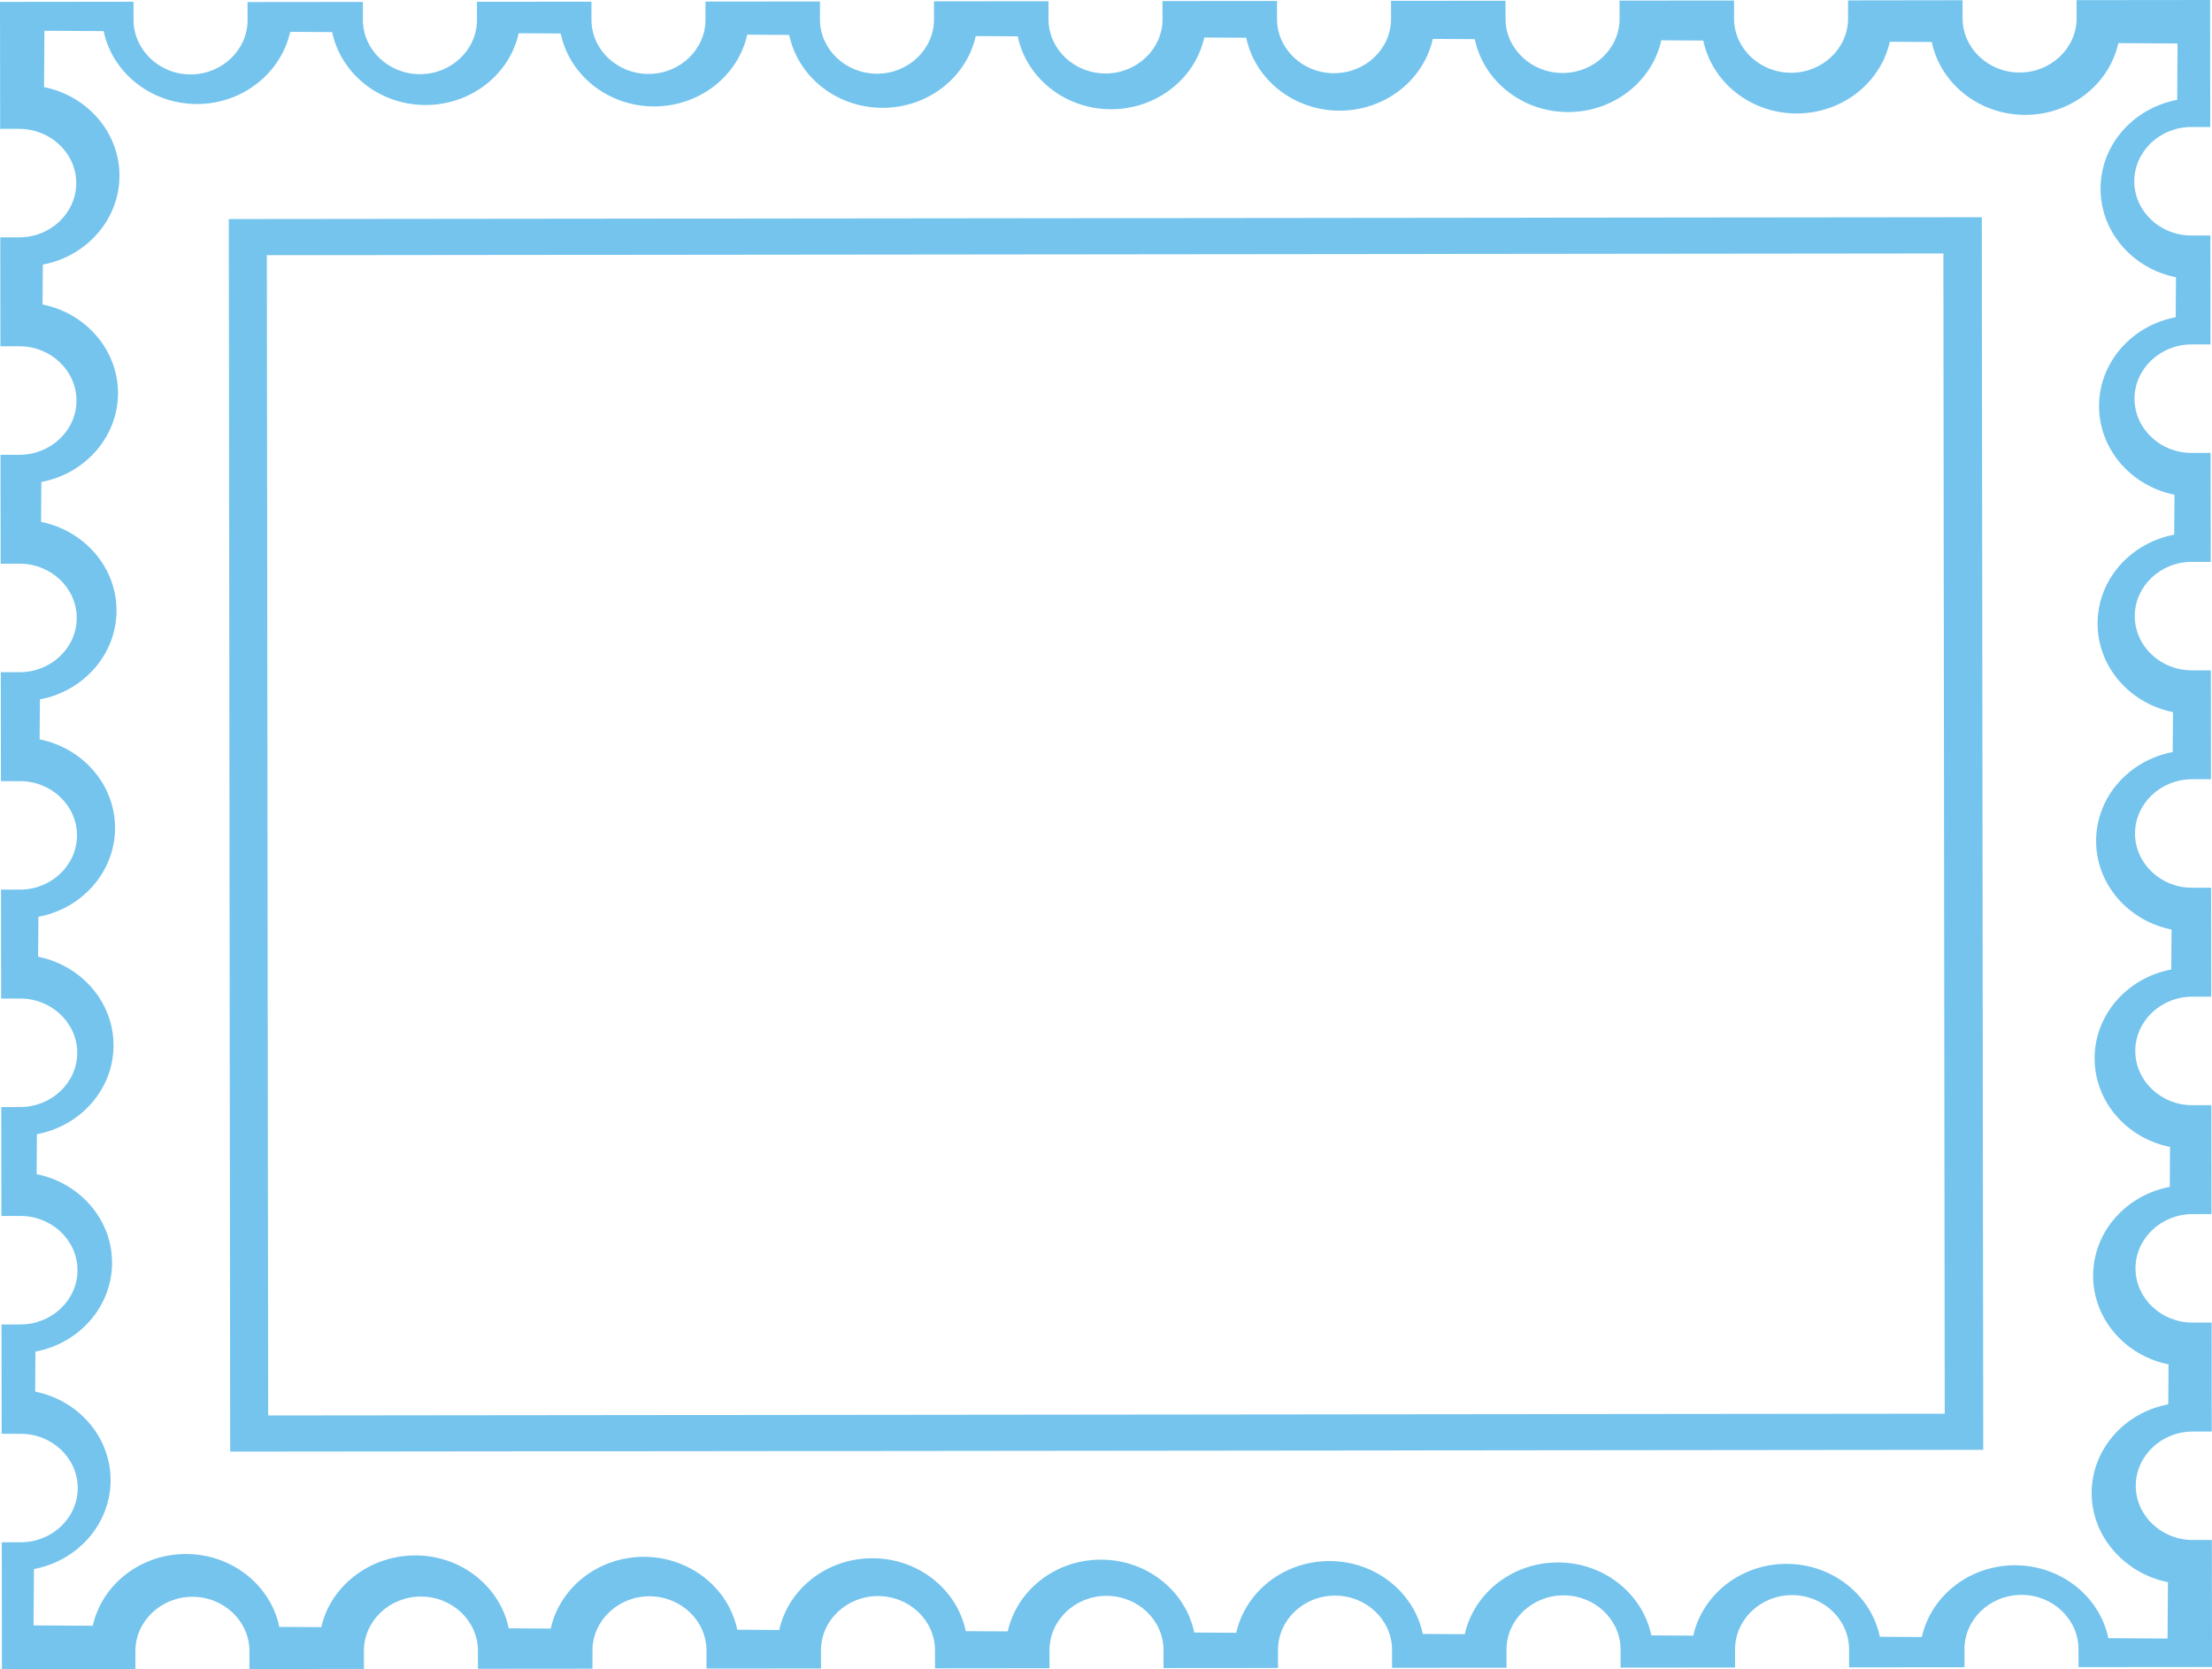 <?xml version="1.0" encoding="UTF-8"?>
<svg xmlns="http://www.w3.org/2000/svg" width="110" height="83" viewBox="0 0 110 83" fill="none">
  <g id="Briefmarke-Icon">
    <path d="M98.553 10.8L11.378 10.892L11.447 72.176L98.624 72.086L98.553 10.8ZM13.336 70.378L13.27 12.688L96.642 12.601L96.709 70.29L13.336 70.378Z" fill="#74C4EE"></path>
    <path d="M110 82.885L109.993 76.57H109.048C107.487 76.573 106.21 75.361 106.21 73.876C106.208 72.392 107.48 71.178 109.042 71.177H109.987L109.981 65.76H109.035C107.475 65.762 106.199 64.552 106.196 63.067C106.194 61.582 107.469 60.368 109.029 60.366H109.974L109.968 54.949L109.023 54.951C107.462 54.951 106.186 53.741 106.184 52.256C106.183 50.772 107.456 49.557 109.016 49.556H109.962L109.955 44.139H109.01C107.451 44.143 106.175 42.93 106.172 41.446C106.17 39.961 107.443 38.748 109.004 38.745H109.95L109.943 33.33H108.999C107.437 33.332 106.161 32.12 106.159 30.635C106.159 29.152 107.431 27.937 108.992 27.936H109.937L109.93 22.52H108.986C107.425 22.522 106.148 21.31 106.147 19.827C106.145 18.341 107.419 17.128 108.98 17.126L109.925 17.124L109.919 11.709H108.972C107.413 11.711 106.137 10.5 106.135 9.016C106.132 7.532 107.407 6.317 108.967 6.315H109.912L109.905 0L103.266 0.007L103.269 0.906C103.269 2.39 101.996 3.605 100.434 3.605C98.874 3.608 97.598 2.395 97.596 0.912V0.012L91.902 0.02V0.918C91.905 2.403 90.631 3.616 89.072 3.618C87.51 3.618 86.234 2.408 86.232 0.923V0.025L80.537 0.03L80.54 0.93C80.542 2.414 79.267 3.628 77.707 3.629C76.147 3.632 74.869 2.42 74.869 0.935L74.867 0.037L69.175 0.042V0.942C69.177 2.426 67.904 3.639 66.343 3.641C64.782 3.643 63.506 2.431 63.504 0.948V0.048L57.809 0.053L57.812 0.954C57.813 2.437 56.539 3.652 54.979 3.654C53.418 3.654 52.142 2.444 52.14 0.959V0.06L46.446 0.066V0.964C46.448 2.45 45.175 3.664 43.615 3.665C42.053 3.667 40.777 2.455 40.775 0.971V0.072L35.083 0.078V0.976C35.085 2.462 33.81 3.675 32.25 3.677C30.691 3.679 29.413 2.467 29.412 0.982V0.084L23.718 0.089V0.989C23.72 2.472 22.448 3.688 20.886 3.688C19.326 3.69 18.05 2.48 18.047 0.995V0.096L12.309 0.102L12.312 1C12.312 2.486 11.039 3.699 9.479 3.701C7.917 3.703 6.641 2.47 6.639 0.985V0.086L0 0.094L0.008 6.407H0.952C2.514 6.405 3.79 7.618 3.792 9.101C3.793 10.586 2.52 11.8 0.959 11.801H0.014L0.021 17.218L0.965 17.216C2.525 17.216 3.802 18.426 3.804 19.911C3.806 21.397 2.532 22.61 0.972 22.612H0.026L0.032 28.029L0.979 28.027C2.538 28.025 3.814 29.237 3.816 30.721C3.818 32.206 2.544 33.421 0.984 33.422H0.039L0.046 38.839H0.99C2.552 38.836 3.828 40.047 3.829 41.532C3.83 43.017 2.557 44.231 0.996 44.232H0.051L0.057 49.649H1.003C2.563 49.645 3.839 50.858 3.841 52.343C3.844 53.826 2.569 55.041 1.008 55.042L0.064 55.044L0.07 60.458H1.015C2.576 60.456 3.852 61.667 3.854 63.152C3.854 64.637 2.581 65.85 1.022 65.852H0.075L0.083 71.29H1.028C2.588 71.287 3.865 72.499 3.866 73.984C3.869 75.467 2.595 76.682 1.034 76.683L0.089 76.685L0.096 83L6.734 82.992V82.092C6.731 80.609 8.005 79.395 9.566 79.394C11.126 79.391 12.402 80.603 12.404 82.087V82.986L18.099 82.98L18.096 82.081C18.095 80.596 19.369 79.383 20.93 79.382C22.49 79.379 23.766 80.591 23.768 82.075V82.975L29.463 82.97V82.069C29.46 80.584 30.734 79.371 32.293 79.368C33.855 79.368 35.131 80.579 35.133 82.064V82.962L40.828 82.957L40.825 82.058C40.823 80.573 42.098 79.359 43.658 79.358C45.218 79.355 46.495 80.568 46.496 82.052L46.498 82.951L52.191 82.945V82.045C52.188 80.561 53.461 79.348 55.022 79.346C56.583 79.344 57.859 80.556 57.861 82.04V82.939L63.554 82.934V82.033C63.552 80.549 64.826 79.335 66.385 79.335C67.947 79.333 69.223 80.543 69.225 82.028V82.926L74.919 82.921L74.917 82.022C74.915 80.537 76.19 79.324 77.75 79.322C79.312 79.32 80.588 80.532 80.59 82.016V82.915L86.282 82.91V82.01C86.28 80.525 87.553 79.312 89.114 79.31C90.674 79.309 91.951 80.52 91.953 82.004V82.903L97.691 82.897V81.999C97.688 80.513 98.962 79.3 100.522 79.298C102.083 79.296 103.359 80.508 103.361 81.992V82.891L110 82.885ZM100.231 77.827C97.946 77.813 96.023 79.348 95.57 81.395L93.481 81.382C93.056 79.33 91.155 77.771 88.868 77.757C86.582 77.743 84.659 79.278 84.205 81.326L82.118 81.312C81.692 79.261 79.79 77.701 77.504 77.686C75.219 77.673 73.296 79.208 72.842 81.254L70.754 81.241C70.328 79.189 68.427 77.631 66.14 77.617C63.855 77.603 61.932 79.138 61.478 81.185L59.389 81.171C58.965 79.12 57.063 77.56 54.776 77.547C52.49 77.533 50.568 79.067 50.114 81.114L48.026 81.103C47.6 79.049 45.699 77.491 43.413 77.477C41.126 77.461 39.203 78.998 38.75 81.044L36.663 81.031C36.236 78.979 34.334 77.421 32.049 77.407C29.763 77.393 27.84 78.928 27.387 80.974L25.299 80.961C24.872 78.91 22.971 77.35 20.685 77.336C18.399 77.323 16.432 78.858 15.978 80.904L13.89 80.891C13.465 78.839 11.563 77.281 9.277 77.267C6.991 77.251 5.068 78.788 4.614 80.834L1.669 80.816L1.689 78.014C3.846 77.609 5.484 75.8 5.5 73.624C5.514 71.451 3.9 69.621 1.749 69.192L1.762 67.204C3.919 66.799 5.557 64.99 5.573 62.816C5.588 60.641 3.974 58.812 1.822 58.381L1.836 56.394C3.992 55.989 5.632 54.181 5.645 52.005C5.661 49.831 4.047 48.001 1.896 47.57L1.909 45.584C4.067 45.18 5.705 43.371 5.721 41.196C5.736 39.02 4.12 37.193 1.97 36.761L1.984 34.775C4.14 34.369 5.78 32.56 5.794 30.385C5.809 28.212 4.195 26.382 2.043 25.95L2.057 23.964C4.214 23.559 5.852 21.75 5.868 19.576C5.882 17.401 4.268 15.572 2.117 15.14L2.13 13.155C4.287 12.749 5.925 10.94 5.941 8.766C5.956 6.592 4.342 4.762 2.19 4.331L2.21 1.529L5.155 1.547C5.581 3.599 7.484 5.158 9.769 5.172C12.054 5.185 13.977 3.629 14.431 1.583L16.519 1.596C16.945 3.648 18.846 5.207 21.133 5.221C23.418 5.235 25.341 3.699 25.795 1.653L27.884 1.666C28.308 3.717 30.21 5.278 32.496 5.291C34.782 5.305 36.705 3.771 37.159 1.723L39.247 1.737C39.672 3.788 41.574 5.347 43.86 5.361C46.146 5.376 48.068 3.84 48.522 1.793L50.611 1.806C51.037 3.858 52.938 5.418 55.225 5.431C57.51 5.445 59.433 3.909 59.887 1.865L61.974 1.876C62.401 3.927 64.302 5.488 66.588 5.502C68.874 5.515 70.797 3.981 71.251 1.934L73.339 1.947C73.764 3.999 75.666 5.557 77.951 5.571C80.238 5.585 82.161 4.05 82.615 2.003L84.702 2.017C85.127 4.068 87.03 5.628 89.315 5.641C91.6 5.655 93.523 4.121 93.977 2.075L96.066 2.088C96.493 4.139 98.394 5.697 100.68 5.712C102.966 5.726 104.889 4.19 105.342 2.144L108.286 2.162L108.269 4.965C106.112 5.368 104.472 7.178 104.458 9.352C104.443 11.527 106.056 13.355 108.209 13.787L108.195 15.773C106.038 16.179 104.398 17.988 104.383 20.163C104.369 22.336 105.984 24.166 108.135 24.598L108.122 26.584C105.964 26.99 104.325 28.798 104.31 30.971C104.295 33.147 105.911 34.976 108.061 35.407L108.046 37.393C105.891 37.798 104.251 39.608 104.237 41.782C104.222 43.956 105.835 45.785 107.988 46.217L107.974 48.204C105.817 48.609 104.177 50.417 104.163 52.592C104.148 54.767 105.762 56.595 107.912 57.027L107.901 59.012C105.744 59.418 104.104 61.227 104.089 63.402C104.075 65.577 105.688 67.406 107.839 67.837L107.826 69.823C105.668 70.229 104.03 72.038 104.015 74.212C104.001 76.386 105.659 78.238 107.81 78.667L107.79 81.469L104.845 81.451C104.419 79.399 102.519 77.841 100.231 77.827Z" fill="#74C4EE"></path>
  </g>
</svg>
